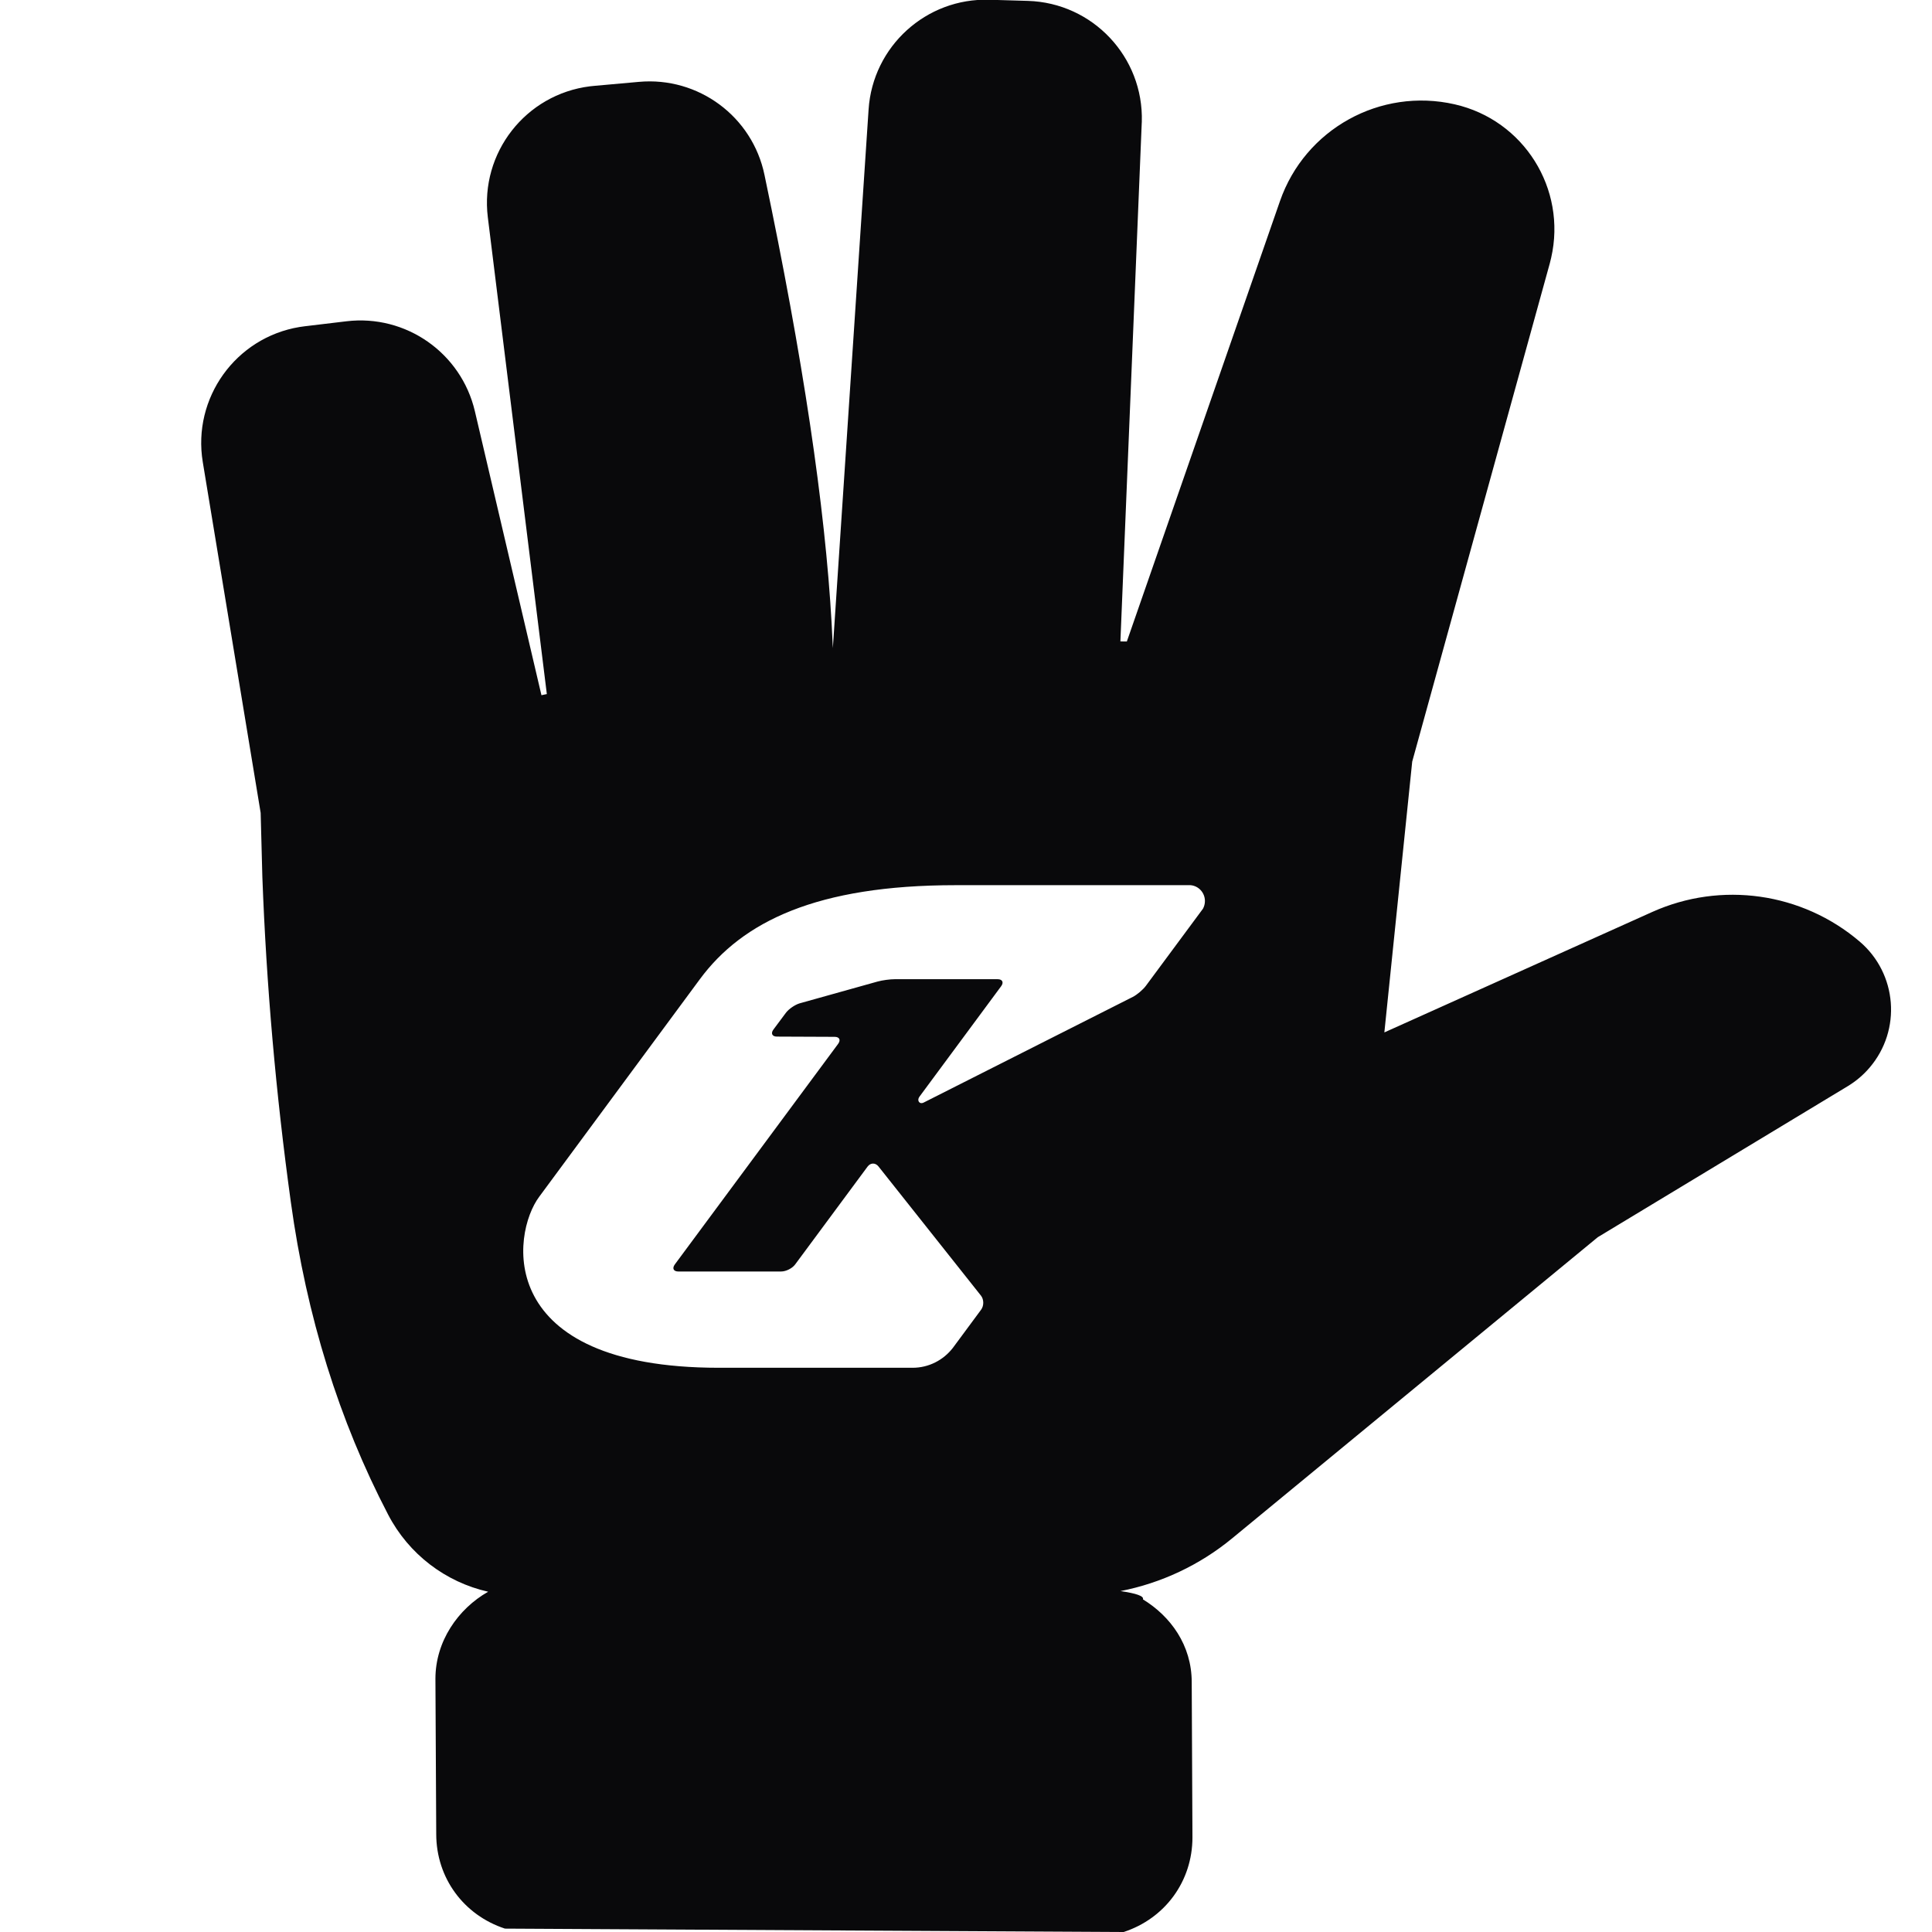 <svg xmlns="http://www.w3.org/2000/svg" width="24" height="24" viewBox="0 0 24 24"><g fill="none" fill-rule="evenodd" transform="translate(0 -.004)"><rect width="24" height="24" y=".004"></rect><path fill="#09090B" d="M12.29,0.001 L12.768,0.015 C13.574,0.039 14.208,0.712 14.184,1.518 C14.184,1.523 14.183,1.528 14.183,1.534 L13.918,7.972 L13.998,7.973 L15.9,2.503 C16.211,1.607 17.147,1.089 18.071,1.3 C18.929,1.495 19.465,2.349 19.269,3.207 C19.264,3.23 19.258,3.253 19.252,3.276 L17.543,9.465 L17.197,12.829 L20.524,11.333 C21.381,10.948 22.385,11.09 23.101,11.7 C23.568,12.098 23.624,12.798 23.226,13.265 C23.149,13.356 23.057,13.434 22.955,13.496 L19.848,15.373 L15.306,19.114 C14.903,19.446 14.425,19.67 13.919,19.769 C14.112,19.797 14.214,19.831 14.198,19.872 C14.54,20.081 14.804,20.44 14.804,20.901 L14.813,22.829 C14.813,23.374 14.472,23.836 13.959,24.004 L6.273,23.962 C5.76,23.794 5.419,23.332 5.419,22.787 L5.409,20.859 C5.409,20.394 5.689,19.99 6.064,19.777 C5.535,19.658 5.077,19.311 4.821,18.818 C4.212,17.65 3.809,16.357 3.613,14.938 C3.427,13.591 3.309,12.244 3.259,10.896 L3.238,10.102 L2.519,5.744 C2.388,4.949 2.927,4.197 3.722,4.066 C3.743,4.063 3.765,4.06 3.786,4.057 L4.304,3.995 C5.042,3.907 5.729,4.388 5.899,5.112 L6.726,8.64 C6.748,8.636 6.771,8.631 6.793,8.626 L6.06,2.704 C5.961,1.903 6.53,1.175 7.33,1.076 C7.347,1.074 7.363,1.072 7.379,1.071 L7.936,1.021 C8.675,0.954 9.347,1.451 9.497,2.178 C9.972,4.44 10.25,6.298 10.331,7.751 L10.346,8.055 L10.79,1.363 C10.842,0.58 11.505,-0.023 12.29,0.001 Z M14.789,11 L11.871,11 C10.146,11 9.223,11.452 8.694,12.168 L6.7,14.868 C6.352,15.33 6.135,16.994 8.928,16.995 L11.336,16.995 C11.539,16.995 11.719,16.899 11.836,16.749 L12.188,16.273 C12.224,16.224 12.223,16.146 12.186,16.099 L10.912,14.493 C10.874,14.446 10.814,14.447 10.778,14.495 L9.878,15.711 C9.842,15.76 9.764,15.799 9.704,15.799 L8.426,15.799 C8.367,15.799 8.347,15.76 8.383,15.711 L10.411,12.972 C10.447,12.923 10.428,12.884 10.368,12.884 L9.651,12.881 C9.592,12.881 9.572,12.841 9.608,12.793 L9.763,12.585 C9.799,12.537 9.876,12.485 9.933,12.468 L10.902,12.197 C10.96,12.181 11.055,12.168 11.115,12.168 L12.393,12.168 C12.453,12.168 12.472,12.208 12.436,12.256 L11.422,13.627 C11.386,13.675 11.422,13.727 11.475,13.7 L14.072,12.388 C14.125,12.361 14.198,12.299 14.234,12.251 L14.944,11.292 C14.959,11.264 14.968,11.231 14.968,11.197 C14.968,11.093 14.889,11.008 14.789,11 Z"></path></g></svg>
